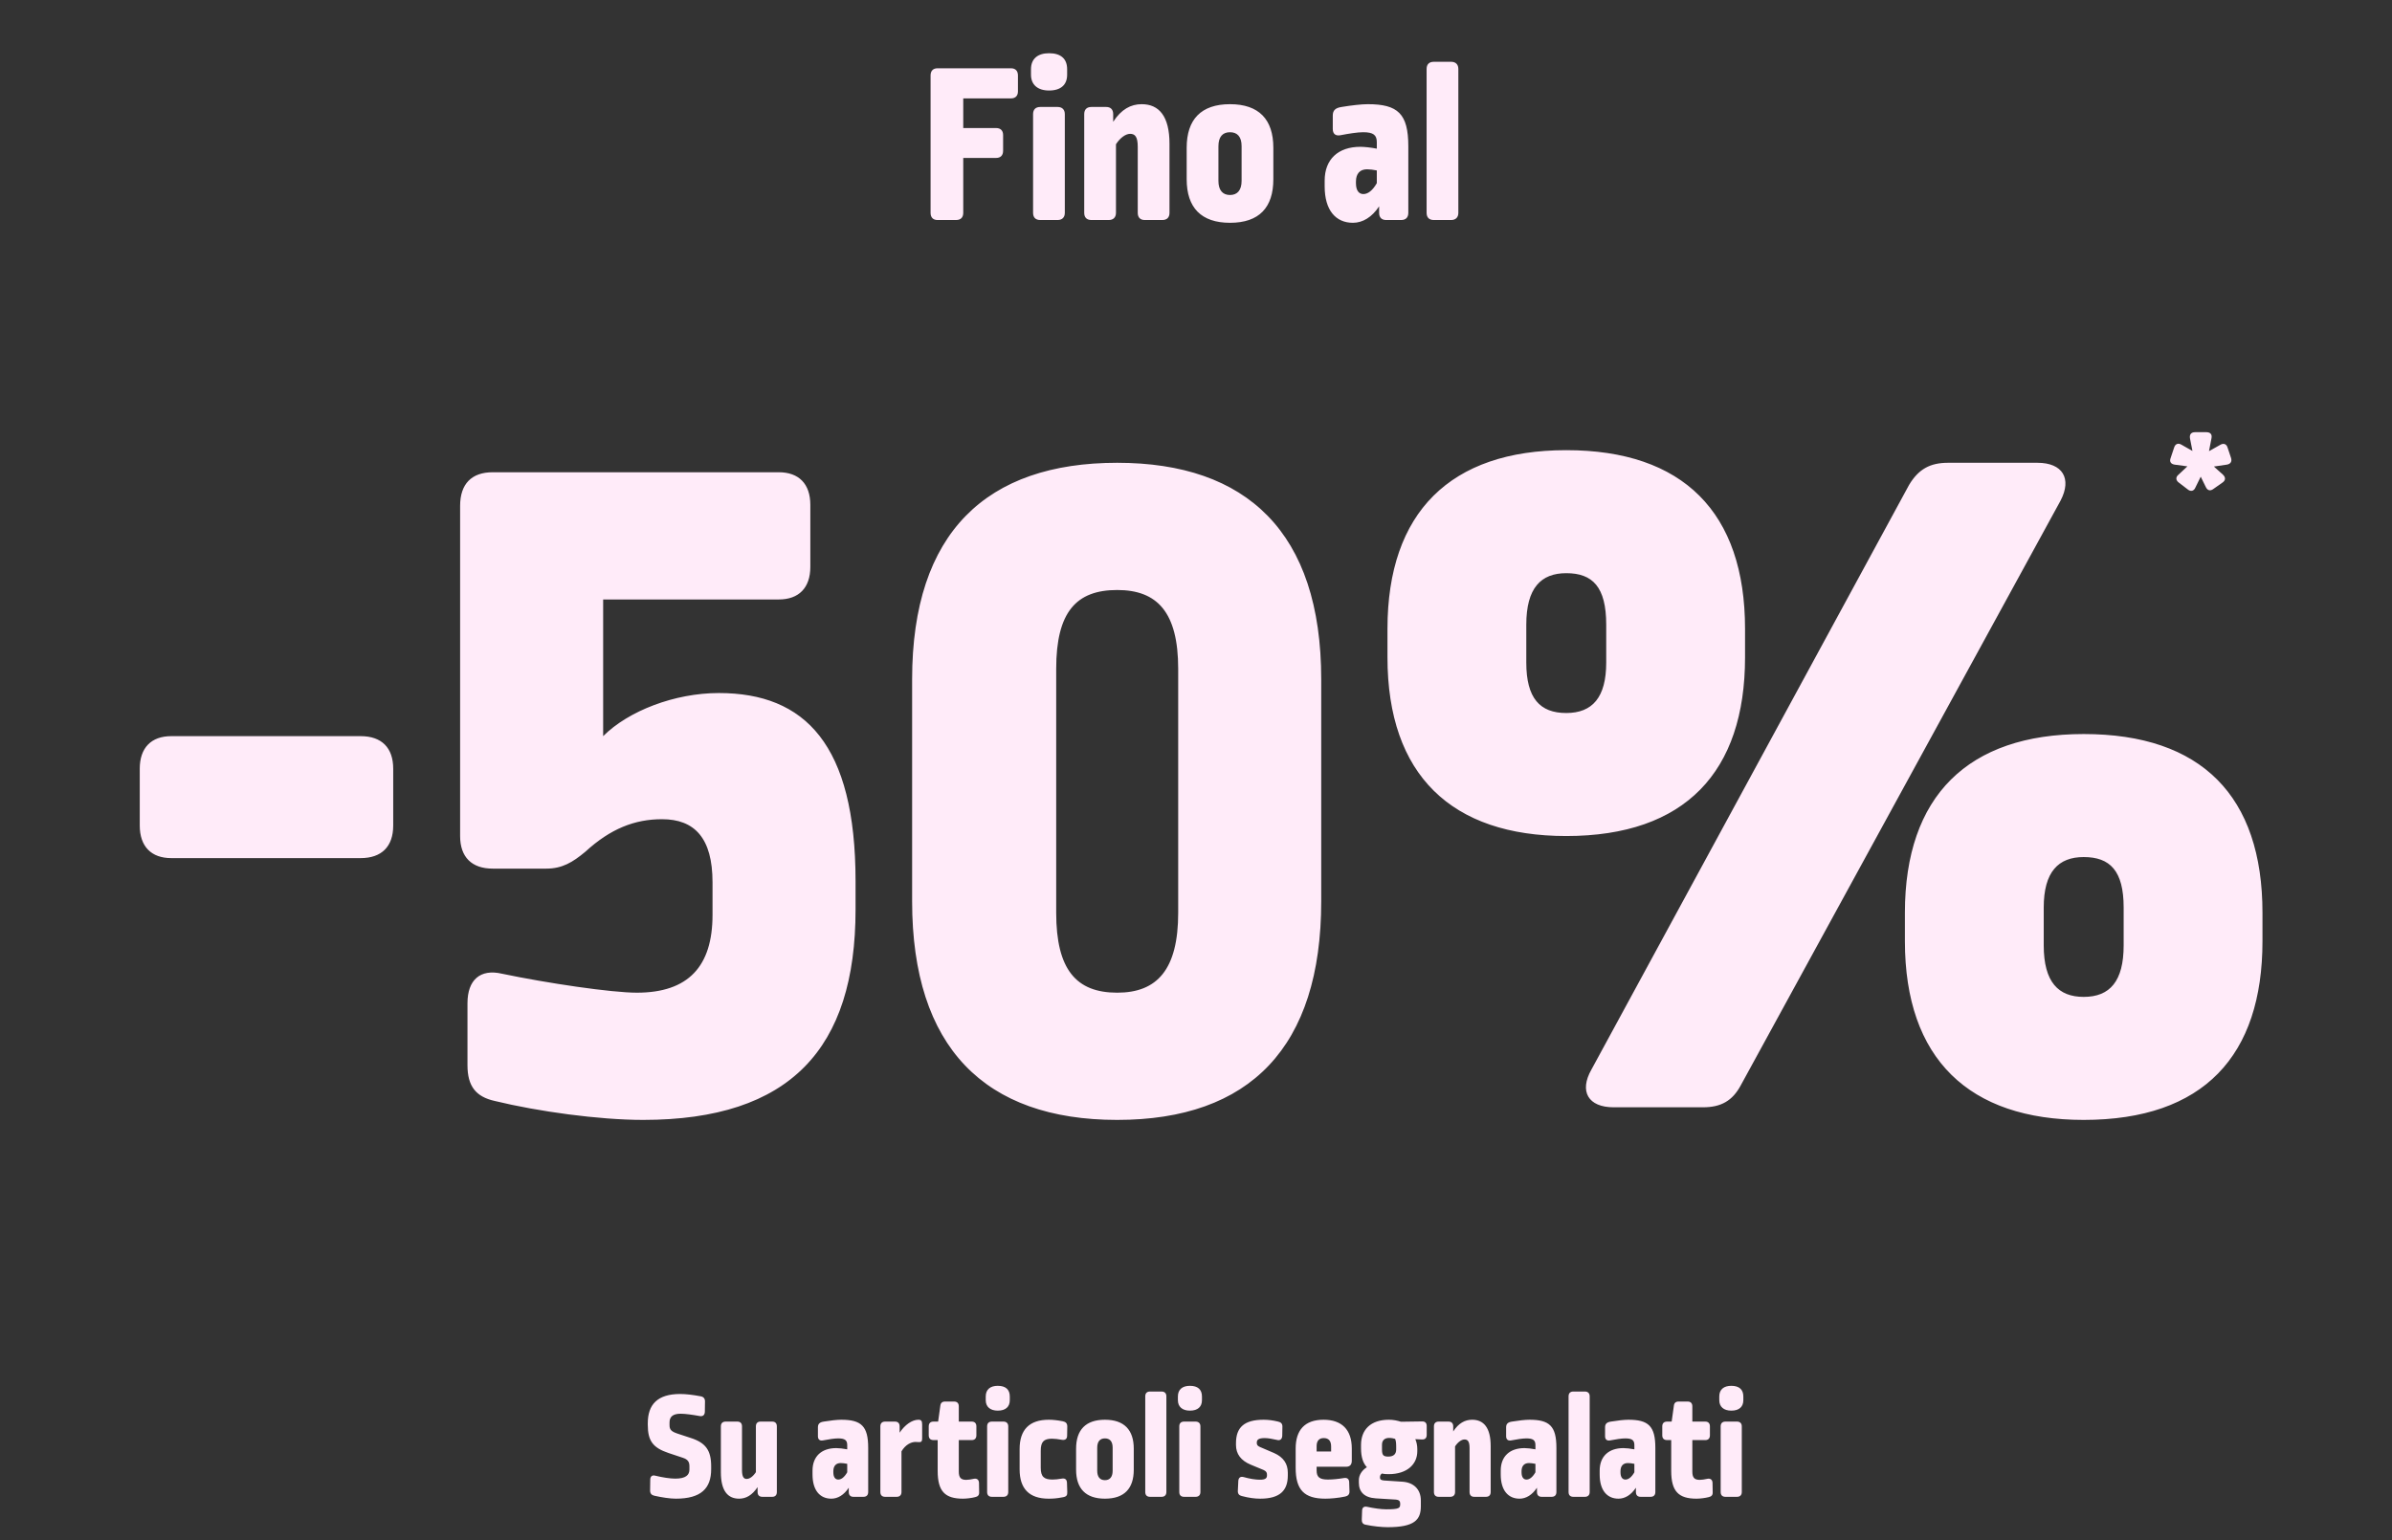 <svg width="663" height="427" viewBox="0 0 663 427" fill="none" xmlns="http://www.w3.org/2000/svg">
<rect x="0" y="0" width="663" height="427" fill="#333333" stroke="none"/>
<path d="M259.858 18.931H280.219C281.439 18.931 282.146 19.637 282.146 20.922V25.354C282.146 26.574 281.439 27.28 280.219 27.28H266.988V35.502H276.108C277.328 35.502 278.035 36.208 278.035 37.428V41.796C278.035 43.08 277.328 43.787 276.108 43.787H266.988V59.009C266.988 60.294 266.281 61 264.997 61H259.858C258.638 61 257.932 60.294 257.932 59.009V20.922C257.932 19.637 258.638 18.931 259.858 18.931ZM288.333 29.657H293.15C294.37 29.657 295.141 30.363 295.141 31.648V59.009C295.141 60.294 294.37 61 293.15 61H288.333C287.048 61 286.342 60.294 286.342 59.009V31.648C286.342 30.363 287.048 29.657 288.333 29.657ZM290.774 14.756C294.049 14.756 295.783 16.297 295.783 19.188V20.729C295.783 23.491 294.049 25.096 290.774 25.096C287.627 25.096 285.764 23.491 285.764 20.729V19.188C285.764 16.297 287.627 14.756 290.774 14.756ZM316.446 28.886C321.263 28.886 324.153 32.226 324.153 39.869V59.009C324.153 60.294 323.447 61 322.162 61H317.281C316.06 61 315.354 60.294 315.354 59.009V40.704C315.354 37.878 314.583 37.107 313.234 37.107C312.014 37.107 310.473 38.199 309.317 39.997V59.009C309.317 60.294 308.546 61 307.325 61H302.508C301.224 61 300.517 60.294 300.517 59.009V31.648C300.517 30.363 301.224 29.657 302.508 29.657H306.619C307.839 29.657 308.546 30.363 308.546 31.648V33.767C310.794 30.299 313.427 28.886 316.446 28.886ZM340.926 28.886C348.955 28.886 352.937 33.125 352.937 40.961V49.696C352.937 57.532 349.019 61.771 340.926 61.771C332.962 61.771 328.916 57.596 328.916 49.696V40.961C328.916 33.125 332.898 28.886 340.926 28.886ZM340.926 36.658C338.871 36.658 337.715 37.942 337.715 40.575V50.145C337.715 52.715 338.871 54.063 340.926 54.063C342.982 54.063 344.138 52.715 344.138 50.145V40.511C344.138 37.942 342.982 36.658 340.926 36.658ZM379.109 28.886C387.459 28.886 390.349 31.519 390.349 40.575V59.009C390.349 60.294 389.643 61 388.358 61H384.183C382.963 61 382.256 60.294 382.256 59.009V57.211C380.265 60.229 377.696 61.771 374.999 61.771C370.246 61.771 367.163 58.302 367.163 51.687V50.081C367.163 44.172 370.888 40.704 377.054 40.704C378.146 40.704 380.008 40.897 381.614 41.218V39.419C381.614 37.428 380.651 36.658 377.825 36.658C376.283 36.658 373.843 37.043 371.53 37.493C370.182 37.749 369.411 37.107 369.411 35.758V32.033C369.411 30.62 370.117 29.914 371.852 29.657C374.549 29.207 377.375 28.886 379.109 28.886ZM378.917 46.934C376.926 46.934 375.834 48.154 375.834 50.338V50.788C375.834 52.843 376.669 53.806 377.889 53.806C379.109 53.806 380.394 52.907 381.614 50.788V47.255C380.651 47.062 379.623 46.934 378.917 46.934ZM397.408 17.132H402.225C403.445 17.132 404.216 17.839 404.216 19.123V59.009C404.216 60.294 403.445 61 402.225 61H397.408C396.123 61 395.417 60.294 395.417 59.009V19.123C395.417 17.839 396.123 17.132 397.408 17.132Z" fill="#FFEBF9"/>
<path d="M47.481 204.099H99.951C105.781 204.099 108.988 207.306 108.988 213.136V228.877C108.988 234.707 105.781 237.914 99.951 237.914H47.481C41.942 237.914 38.736 234.707 38.736 228.877V213.136C38.736 207.306 41.942 204.099 47.481 204.099ZM136.569 130.932H215.858C221.396 130.932 224.603 134.139 224.603 139.969V157.167C224.603 162.998 221.396 166.204 215.858 166.204H167.177V204.099C174.173 197.103 186.999 192.148 199.242 192.148C223.145 192.148 237.138 206.431 237.138 244.327V252.197C237.138 290.676 219.064 310.498 178.254 310.498C166.011 310.498 149.104 308.166 137.152 305.251C131.905 304.085 129.573 301.17 129.573 295.34V278.141C129.573 271.728 133.071 268.522 139.193 269.979C151.727 272.603 169.509 275.226 176.505 275.226C190.789 275.226 197.493 267.939 197.493 253.655V244.618C197.493 232.375 192.538 227.128 183.501 227.128C175.922 227.128 169.217 229.752 162.221 236.165C158.723 239.08 155.808 240.829 151.436 240.829H136.569C130.739 240.829 127.532 237.622 127.532 231.792V140.26C127.532 134.139 130.739 130.932 136.569 130.932ZM309.658 128.309C345.513 128.309 366.21 147.548 366.21 188.358V249.865C366.21 290.384 346.387 310.498 309.658 310.498C272.929 310.498 252.815 290.384 252.815 249.865V188.358C252.815 147.548 273.512 128.309 309.658 128.309ZM309.658 163.581C298.289 163.581 292.751 169.702 292.751 185.443V253.072C292.751 268.813 298.289 275.226 309.658 275.226C320.735 275.226 326.565 268.813 326.565 253.072V185.443C326.565 169.702 320.735 163.581 309.658 163.581ZM539.941 128.309H564.719C571.715 128.309 574.338 132.681 571.132 138.803L482.515 300.878C480.183 305.251 476.976 307 472.021 307H447.243C440.247 307 437.623 302.627 441.121 296.506L529.155 134.43C531.779 130.058 534.985 128.309 539.941 128.309ZM434.125 124.811C466.482 124.811 483.681 142.009 483.681 174.366V182.237C483.681 214.011 467.065 231.792 434.125 231.792C402.351 231.792 384.57 214.885 384.57 182.237V174.366C384.57 142.009 402.06 124.811 434.125 124.811ZM434.125 158.916C427.129 158.916 423.048 162.998 423.048 173.2V183.694C423.048 193.605 426.838 197.686 434.125 197.686C441.413 197.686 445.202 193.314 445.202 183.694V173.2C445.202 162.706 441.413 158.916 434.125 158.916ZM577.545 203.516C610.193 203.516 627.1 220.715 627.1 253.072V260.943C627.1 292.716 610.776 310.498 577.545 310.498C545.771 310.498 527.989 293.591 527.989 260.943V253.072C527.989 220.715 545.479 203.516 577.545 203.516ZM577.545 237.622C570.549 237.622 566.468 241.703 566.468 251.614V262.109C566.468 272.311 570.549 276.392 577.545 276.392C584.832 276.392 588.622 272.02 588.622 262.109V251.614C588.622 241.412 584.832 237.622 577.545 237.622Z" fill="#FFEBF9"/>
<path d="M608.422 119.825H611.545C612.69 119.825 613.211 120.45 612.951 121.595L612.274 125.082L615.345 123.365C616.282 122.792 617.115 123.052 617.427 124.093L618.364 126.904C618.728 127.945 618.26 128.674 617.167 128.83L613.627 129.35L616.126 131.589C616.958 132.369 616.906 133.202 615.969 133.827L613.523 135.544C612.638 136.221 611.858 136.013 611.389 135.024L609.984 132.161L608.526 135.128C608.11 136.169 607.225 136.377 606.392 135.7L603.946 133.827C603.009 133.15 603.009 132.265 603.842 131.589L606.288 129.298L602.801 128.83C601.708 128.674 601.239 127.997 601.656 126.956L602.593 124.145C602.905 123.052 603.738 122.74 604.675 123.313L607.694 125.03L607.017 121.595C606.809 120.45 607.329 119.825 608.422 119.825Z" fill="#FFEBF9"/>
<path d="M188.525 386.491C190.149 386.491 192.201 386.747 194.209 387.132C194.979 387.26 195.406 387.73 195.406 388.543L195.364 391.449C195.321 392.347 194.808 392.774 193.91 392.603C192.03 392.261 190.021 391.962 188.653 391.962C186.43 391.962 185.576 392.86 185.576 394.398V395.125C185.576 396.322 186.003 396.877 187.798 397.476L191.431 398.672C195.577 399.997 197.116 402.092 197.116 406.537V407.349C197.116 412.649 194.338 415.513 187.328 415.513C185.704 415.513 183.481 415.171 181.387 414.701C180.575 414.53 180.19 414.06 180.19 413.248L180.233 410.256C180.233 409.358 180.746 408.888 181.643 409.144C183.567 409.614 185.704 409.956 187.157 409.956C190.063 409.956 191.089 408.973 191.089 407.435V406.494C191.089 405.255 190.576 404.614 189.294 404.186L185.319 402.861C181.002 401.408 179.549 399.527 179.549 395.039V394.612C179.549 389.397 182.242 386.491 188.525 386.491ZM210.794 394.142H214.042C214.854 394.142 215.324 394.612 215.324 395.467V413.675C215.324 414.53 214.854 415 214.042 415H211.307C210.452 415 209.982 414.53 209.982 413.675V412.307C208.443 414.615 206.733 415.513 204.853 415.513C201.775 415.513 199.809 413.419 199.809 408.204V395.467C199.809 394.612 200.279 394.142 201.134 394.142H204.382C205.195 394.142 205.665 394.612 205.665 395.467V407.606C205.665 409.486 206.178 410.042 206.947 410.042C207.759 410.042 208.699 409.401 209.512 408.161V395.467C209.512 394.612 209.982 394.142 210.794 394.142ZM233.16 393.629C238.717 393.629 240.64 395.381 240.64 401.408V413.675C240.64 414.53 240.17 415 239.315 415H236.537C235.725 415 235.254 414.53 235.254 413.675V412.478C233.929 414.487 232.22 415.513 230.425 415.513C227.262 415.513 225.21 413.205 225.21 408.802V407.734C225.21 403.802 227.689 401.493 231.792 401.493C232.519 401.493 233.758 401.622 234.827 401.835V400.639C234.827 399.314 234.186 398.801 232.305 398.801C231.279 398.801 229.655 399.057 228.116 399.356C227.219 399.527 226.706 399.1 226.706 398.202V395.723C226.706 394.783 227.176 394.313 228.33 394.142C230.125 393.843 232.006 393.629 233.16 393.629ZM233.032 405.639C231.707 405.639 230.98 406.452 230.98 407.905V408.204C230.98 409.572 231.536 410.213 232.348 410.213C233.16 410.213 234.015 409.614 234.827 408.204V405.853C234.186 405.725 233.502 405.639 233.032 405.639ZM254.57 393.629C255.339 393.629 255.595 393.971 255.595 394.954V398.843C255.595 399.656 255.339 399.912 254.57 399.826C254.057 399.784 253.971 399.784 253.757 399.784C252.475 399.784 250.936 400.596 249.868 402.391V413.675C249.868 414.53 249.355 415 248.543 415H245.337C244.482 415 244.012 414.53 244.012 413.675V395.467C244.012 394.612 244.482 394.142 245.337 394.142H248.073C248.885 394.142 249.355 394.612 249.355 395.467V397.219C250.766 395.082 252.774 393.629 254.57 393.629ZM261.949 388.585H264.471C265.283 388.585 265.753 389.055 265.753 389.91V394.142H269.344C270.156 394.142 270.626 394.612 270.626 395.467V397.946C270.626 398.801 270.156 399.271 269.344 399.271H265.753V407.99C265.753 409.657 266.309 410.298 267.805 410.298C268.361 410.298 269.215 410.17 269.942 409.999C270.797 409.828 271.353 410.298 271.353 411.196L271.395 413.718C271.438 414.53 271.053 414.915 270.284 415.085C269.301 415.342 267.89 415.513 266.907 415.513C261.949 415.513 259.898 413.504 259.898 407.819V399.271H258.744C257.889 399.271 257.419 398.801 257.419 397.946V395.467C257.419 394.612 257.889 394.142 258.744 394.142H260.026L260.624 389.825C260.71 388.97 261.137 388.585 261.949 388.585ZM274.931 394.142H278.137C278.949 394.142 279.462 394.612 279.462 395.467V413.675C279.462 414.53 278.949 415 278.137 415H274.931C274.076 415 273.606 414.53 273.606 413.675V395.467C273.606 394.612 274.076 394.142 274.931 394.142ZM276.555 384.226C278.735 384.226 279.889 385.251 279.889 387.175V388.201C279.889 390.039 278.735 391.107 276.555 391.107C274.461 391.107 273.222 390.039 273.222 388.201V387.175C273.222 385.251 274.461 384.226 276.555 384.226ZM290.69 393.629C291.845 393.629 293.041 393.757 294.58 394.056C295.435 394.227 295.82 394.655 295.82 395.51L295.777 398.074C295.777 398.972 295.221 399.356 294.281 399.185C293.341 399.014 292.357 398.886 291.588 398.886C289.28 398.886 288.468 399.784 288.468 402.22V406.964C288.468 409.444 289.408 410.213 291.716 410.213C292.486 410.213 293.255 410.127 294.281 409.956C295.178 409.785 295.691 410.17 295.734 411.068L295.82 413.675C295.862 414.573 295.606 414.957 294.537 415.128C292.828 415.47 291.759 415.513 290.648 415.513C285.262 415.513 282.612 412.735 282.612 407.392V401.75C282.612 396.407 285.305 393.629 290.69 393.629ZM306.258 393.629C311.6 393.629 314.25 396.45 314.25 401.664V407.477C314.25 412.692 311.643 415.513 306.258 415.513C300.958 415.513 298.265 412.735 298.265 407.477V401.664C298.265 396.45 300.915 393.629 306.258 393.629ZM306.258 398.801C304.89 398.801 304.121 399.656 304.121 401.408V407.777C304.121 409.486 304.89 410.384 306.258 410.384C307.625 410.384 308.395 409.486 308.395 407.777V401.365C308.395 399.656 307.625 398.801 306.258 398.801ZM318.759 385.807H321.964C322.777 385.807 323.289 386.277 323.289 387.132V413.675C323.289 414.53 322.777 415 321.964 415H318.759C317.904 415 317.434 414.53 317.434 413.675V387.132C317.434 386.277 317.904 385.807 318.759 385.807ZM328.192 394.142H331.398C332.21 394.142 332.723 394.612 332.723 395.467V413.675C332.723 414.53 332.21 415 331.398 415H328.192C327.337 415 326.867 414.53 326.867 413.675V395.467C326.867 394.612 327.337 394.142 328.192 394.142ZM329.816 384.226C331.996 384.226 333.15 385.251 333.15 387.175V388.201C333.15 390.039 331.996 391.107 329.816 391.107C327.722 391.107 326.482 390.039 326.482 388.201V387.175C326.482 385.251 327.722 384.226 329.816 384.226ZM350.235 393.629C351.603 393.629 352.842 393.8 354.253 394.142C355.065 394.313 355.45 394.74 355.45 395.51L355.407 398.074C355.364 398.972 354.851 399.485 353.954 399.228C352.671 398.929 351.432 398.715 350.577 398.715C348.867 398.715 348.354 399.143 348.354 399.955V400.083C348.354 400.596 348.568 400.895 349.252 401.194L353.142 402.861C355.749 404.015 356.946 405.853 356.946 408.289V409.102C356.946 413.248 354.766 415.513 349.295 415.513C347.799 415.513 346.132 415.299 344.208 414.786C343.439 414.615 343.054 414.145 343.097 413.333L343.225 410.64C343.268 409.7 343.824 409.273 344.721 409.529C346.388 409.999 347.97 410.256 349.209 410.256C350.705 410.256 351.175 409.871 351.175 409.059V408.888C351.175 408.247 350.962 407.905 350.235 407.563L346.73 406.11C343.909 404.956 342.584 403.075 342.584 400.639V400.126C342.584 395.766 344.85 393.629 350.235 393.629ZM366.859 393.629C371.902 393.629 374.681 396.364 374.681 401.622V404.998C374.681 406.067 374.168 406.665 373.099 406.665H364.935V407.691C364.935 409.486 365.705 410.213 368.056 410.213C369.423 410.213 371.005 410.042 372.544 409.785C373.398 409.657 373.911 410.042 373.954 410.897L374.04 413.461C374.082 414.273 373.655 414.744 372.886 414.915C370.919 415.342 368.697 415.513 367.372 415.513C361.473 415.513 359.123 413.077 359.123 406.922V401.622C359.123 396.535 361.602 393.629 366.859 393.629ZM366.902 398.715C365.662 398.715 364.935 399.442 364.935 400.938V402.434H368.953V401.066C368.953 399.442 368.227 398.715 366.902 398.715ZM384.975 393.629C386.215 393.629 387.369 393.885 388.309 394.185L394.208 394.099C395.02 394.099 395.447 394.526 395.447 395.381V397.818C395.447 398.672 395.02 399.143 394.122 399.1L392.284 399.014C392.626 399.784 392.84 400.724 392.84 401.75V402.348C392.84 405.939 390.062 408.717 384.89 408.717C384.163 408.717 383.522 408.674 383.009 408.546C382.624 408.845 382.496 409.187 382.496 409.529V409.657C382.496 410.127 382.71 410.384 383.565 410.469L388.737 410.811C391.857 411.025 393.823 412.948 393.823 416.026V417.607C393.823 421.369 392.07 423.42 384.633 423.42C383.009 423.42 380.487 423.164 378.521 422.736C377.752 422.608 377.41 422.095 377.453 421.283L377.538 418.847C377.538 417.949 378.094 417.565 378.991 417.778C380.701 418.163 382.795 418.462 384.249 418.462C387.839 418.462 388.095 418.12 388.095 417.009V416.838C388.095 416.197 387.754 415.855 386.941 415.769L381.342 415.427C378.094 415.214 376.641 413.59 376.641 411.068V410.341C376.641 408.931 377.538 407.606 378.863 406.793C377.795 405.639 377.239 403.972 377.239 401.493V400.639C377.239 396.407 379.889 393.629 384.975 393.629ZM385.018 398.672C383.778 398.672 383.052 399.356 383.052 400.553V401.878C383.052 403.46 383.437 403.844 384.804 403.844C386.3 403.844 386.984 403.118 386.984 401.878V400.981C386.984 400.083 386.899 399.399 386.685 398.929C386.3 398.801 385.659 398.672 385.018 398.672ZM408.05 393.629C411.256 393.629 413.179 395.851 413.179 400.938V413.675C413.179 414.53 412.709 415 411.854 415H408.606C407.794 415 407.324 414.53 407.324 413.675V401.493C407.324 399.613 406.811 399.1 405.913 399.1C405.101 399.1 404.075 399.826 403.306 401.023V413.675C403.306 414.53 402.793 415 401.981 415H398.775C397.92 415 397.45 414.53 397.45 413.675V395.467C397.45 394.612 397.92 394.142 398.775 394.142H401.511C402.323 394.142 402.793 394.612 402.793 395.467V396.877C404.289 394.569 406.042 393.629 408.05 393.629ZM423.914 393.629C429.471 393.629 431.394 395.381 431.394 401.408V413.675C431.394 414.53 430.924 415 430.069 415H427.291C426.479 415 426.009 414.53 426.009 413.675V412.478C424.683 414.487 422.974 415.513 421.179 415.513C418.016 415.513 415.964 413.205 415.964 408.802V407.734C415.964 403.802 418.443 401.493 422.546 401.493C423.273 401.493 424.513 401.622 425.581 401.835V400.639C425.581 399.314 424.94 398.801 423.059 398.801C422.033 398.801 420.409 399.057 418.871 399.356C417.973 399.527 417.46 399.1 417.46 398.202V395.723C417.46 394.783 417.93 394.313 419.084 394.142C420.879 393.843 422.76 393.629 423.914 393.629ZM423.786 405.639C422.461 405.639 421.734 406.452 421.734 407.905V408.204C421.734 409.572 422.29 410.213 423.102 410.213C423.914 410.213 424.769 409.614 425.581 408.204V405.853C424.94 405.725 424.256 405.639 423.786 405.639ZM436.091 385.807H439.297C440.109 385.807 440.622 386.277 440.622 387.132V413.675C440.622 414.53 440.109 415 439.297 415H436.091C435.237 415 434.766 414.53 434.766 413.675V387.132C434.766 386.277 435.237 385.807 436.091 385.807ZM451.338 393.629C456.894 393.629 458.818 395.381 458.818 401.408V413.675C458.818 414.53 458.347 415 457.493 415H454.714C453.902 415 453.432 414.53 453.432 413.675V412.478C452.107 414.487 450.397 415.513 448.602 415.513C445.439 415.513 443.388 413.205 443.388 408.802V407.734C443.388 403.802 445.867 401.493 449.97 401.493C450.697 401.493 451.936 401.622 453.005 401.835V400.639C453.005 399.314 452.363 398.801 450.483 398.801C449.457 398.801 447.833 399.057 446.294 399.356C445.397 399.527 444.884 399.1 444.884 398.202V395.723C444.884 394.783 445.354 394.313 446.508 394.142C448.303 393.843 450.184 393.629 451.338 393.629ZM451.209 405.639C449.884 405.639 449.158 406.452 449.158 407.905V408.204C449.158 409.572 449.713 410.213 450.526 410.213C451.338 410.213 452.193 409.614 453.005 408.204V405.853C452.363 405.725 451.68 405.639 451.209 405.639ZM465.267 388.585H467.789C468.601 388.585 469.071 389.055 469.071 389.91V394.142H472.662C473.474 394.142 473.944 394.612 473.944 395.467V397.946C473.944 398.801 473.474 399.271 472.662 399.271H469.071V407.99C469.071 409.657 469.627 410.298 471.123 410.298C471.679 410.298 472.533 410.17 473.26 409.999C474.115 409.828 474.671 410.298 474.671 411.196L474.713 413.718C474.756 414.53 474.371 414.915 473.602 415.085C472.619 415.342 471.208 415.513 470.225 415.513C465.267 415.513 463.216 413.504 463.216 407.819V399.271H462.062C461.207 399.271 460.737 398.801 460.737 397.946V395.467C460.737 394.612 461.207 394.142 462.062 394.142H463.344L463.942 389.825C464.028 388.97 464.455 388.585 465.267 388.585ZM478.249 394.142H481.455C482.267 394.142 482.78 394.612 482.78 395.467V413.675C482.78 414.53 482.267 415 481.455 415H478.249C477.394 415 476.924 414.53 476.924 413.675V395.467C476.924 394.612 477.394 394.142 478.249 394.142ZM479.873 384.226C482.053 384.226 483.207 385.251 483.207 387.175V388.201C483.207 390.039 482.053 391.107 479.873 391.107C477.779 391.107 476.54 390.039 476.54 388.201V387.175C476.54 385.251 477.779 384.226 479.873 384.226Z" fill="#FFEBF9"/>
</svg>
